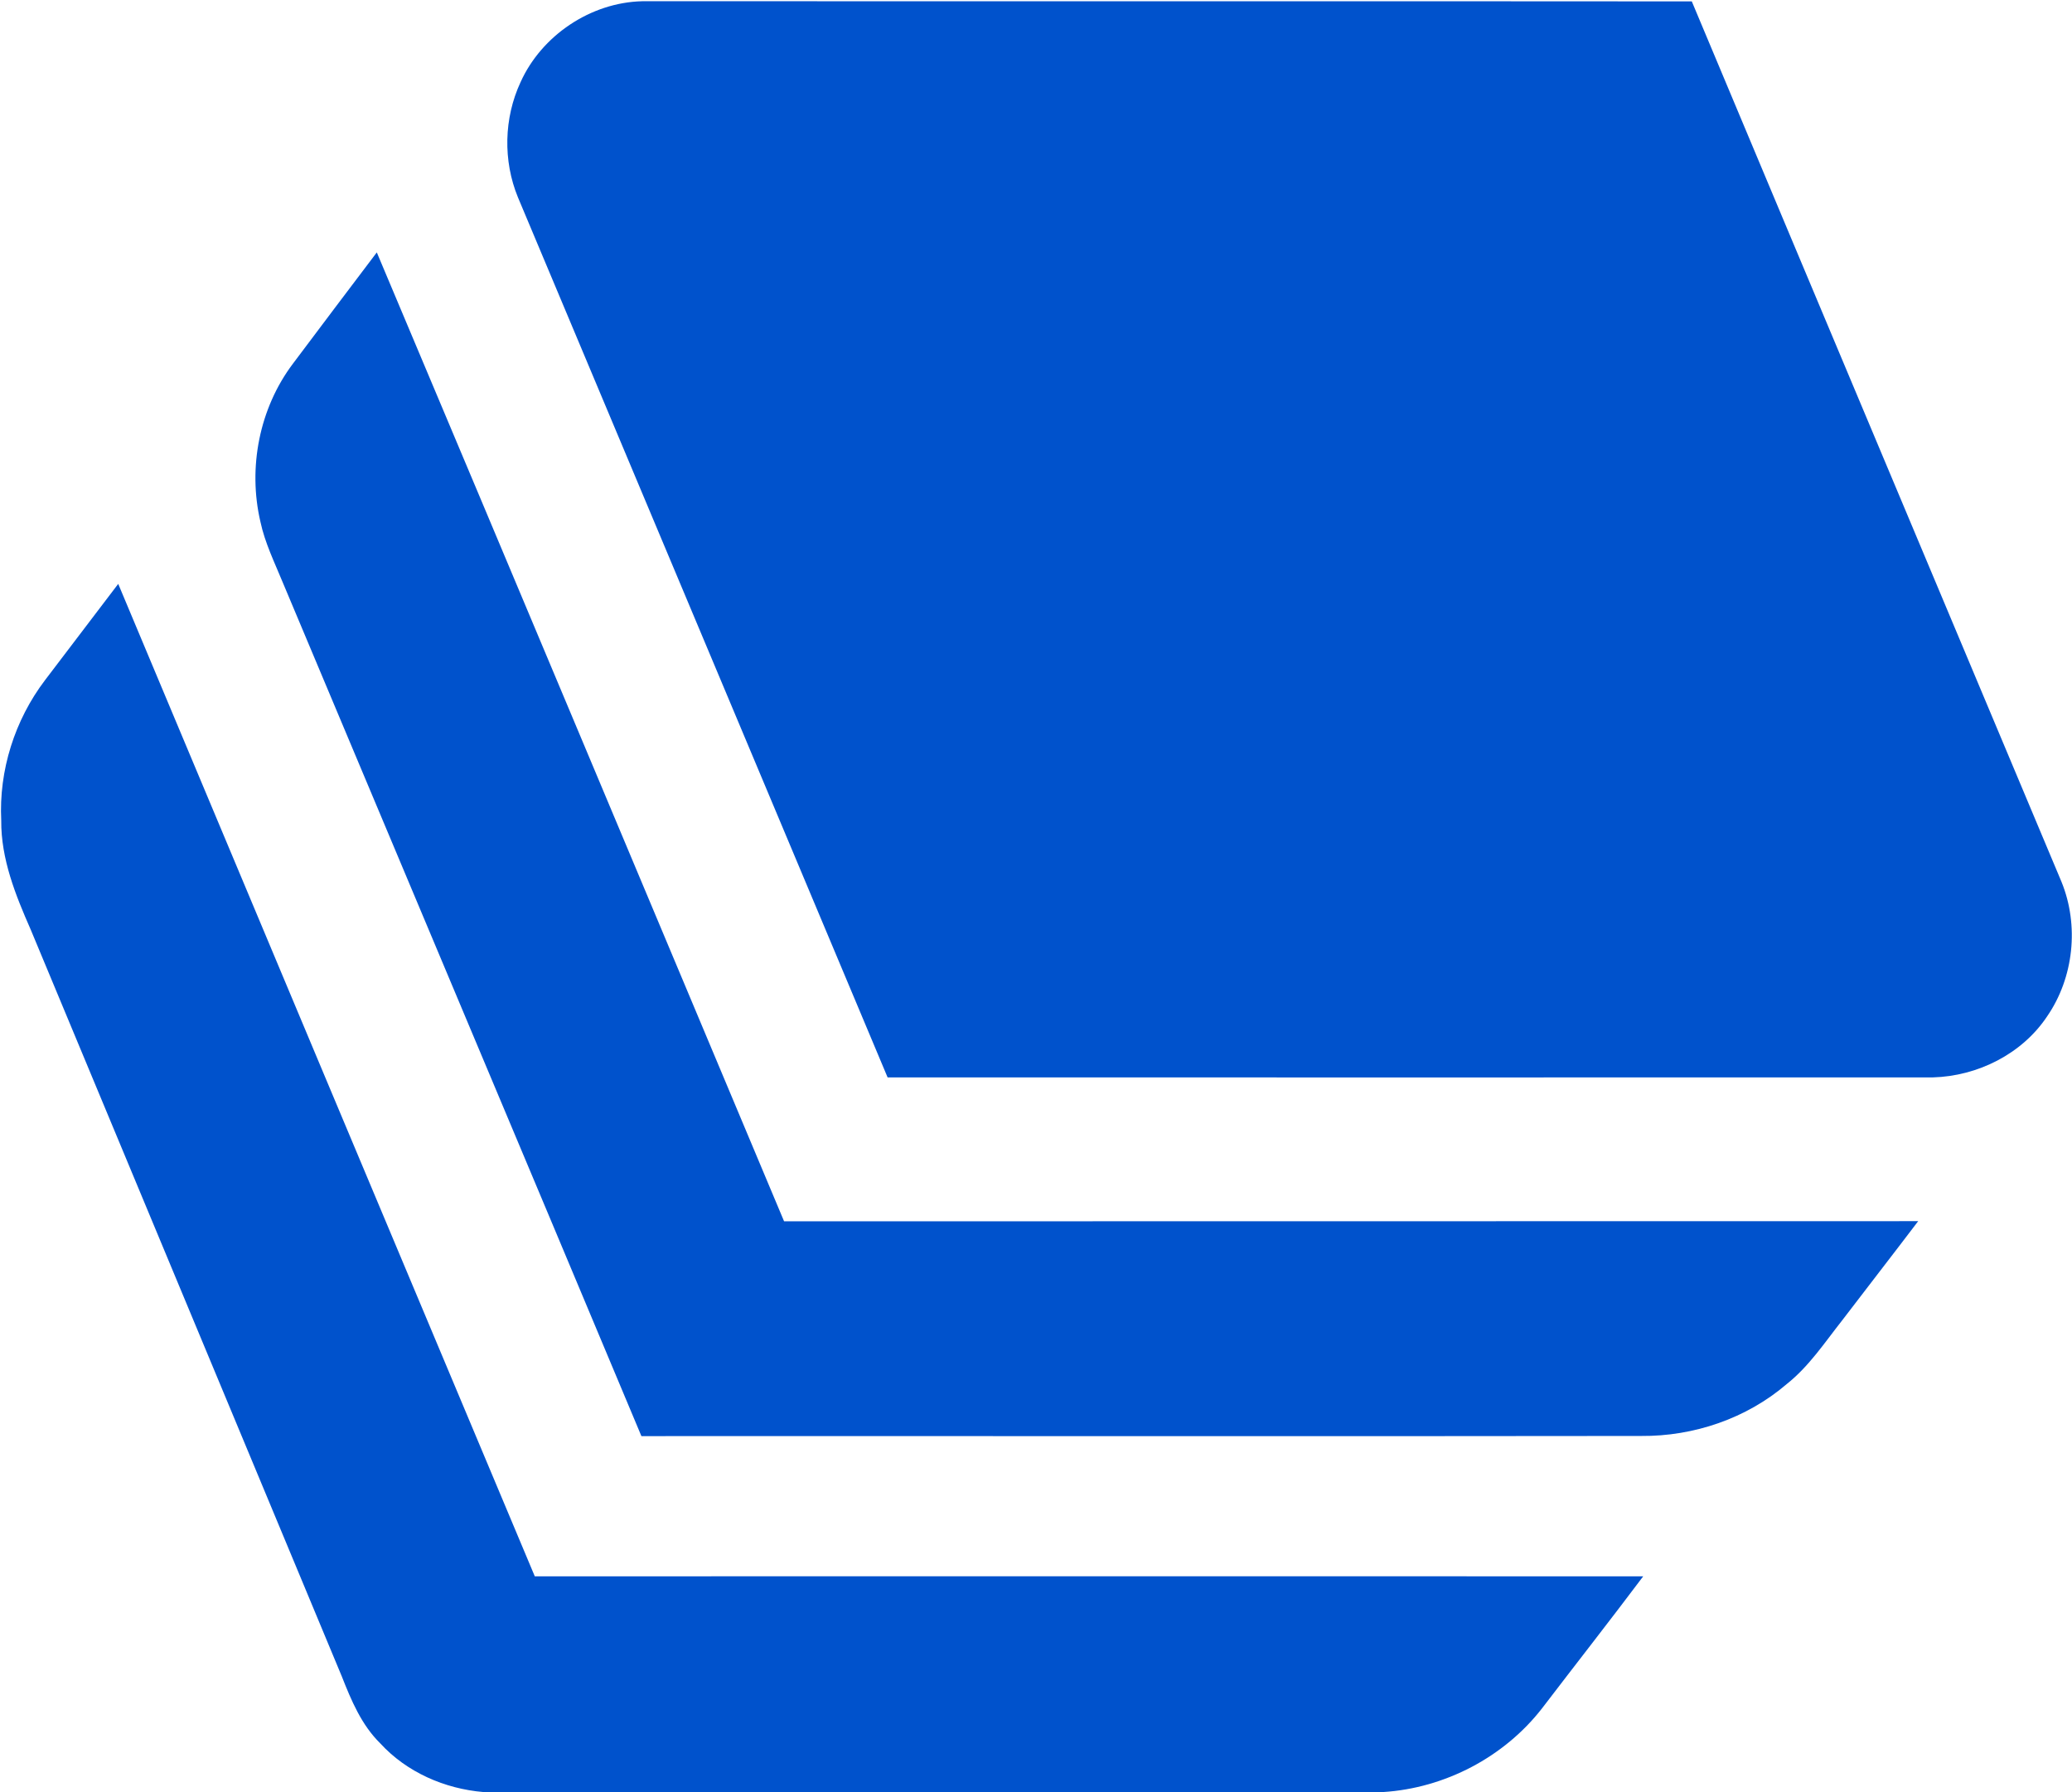<svg version="1.2" xmlns="http://www.w3.org/2000/svg" viewBox="0 0 1339 1158" width="1339" height="1158">
	<title>white_large-svg</title>
	<style>
		.s0 { fill: #0052cc } 
	</style>
	<g id="#ffffffff">
		<path id="Layer" class="s0" d="m336.4 53.1c13.6-30.2 45.3-51.5 78.6-52.3 226.1 0.1 452.2-0.1 678.3 0.1 79.5 189.7 159.3 379.2 238.9 568.9 11.5 28.2 8 61.9-9.3 87-16.2 24.3-44.9 38.6-73.8 39.4-225.2 0-450.4 0.1-675.5 0-79.6-189.6-159.3-379.1-238.9-568.7-9.7-23.6-9.1-51.2 1.7-74.4zm-147.1 181.9c18-24 36.1-48 54.2-71.9 88 208.6 175.5 417.4 263.2 626.1 244.3-0.1 488.6 0 732.9-0.1-16.3 21.5-32.8 42.7-49.2 64.2-11.2 14.2-21.4 29.7-35.8 41.1-25.9 22.2-60 33.8-94 33.5-215.4 0.3-430.7 0-646.1 0.1-77.1-184-154.6-367.8-231.8-551.7-5.3-12.9-11.5-25.5-14.4-39.1-8.2-35-0.7-73.4 21-102.2zm-160.2 204.5c15.7-20.7 31.5-41.5 47.3-62.2 89.7 213.8 179.3 427.5 269.2 641.3 238.8 0 477.5-0.1 716.3 0-21.5 28.6-43.6 56.8-65.3 85.2-24.5 31.6-62.9 51.7-102.8 54.2h-581.4c-25-2.1-49.6-12.8-66.7-31.5-12.1-11.9-18.7-27.7-24.8-43.2q-100.5-241.4-201.1-482.7c-9.8-22.3-19.2-45.6-19-70.4-1.6-32.3 8.7-64.9 28.3-90.7z"/>
	</g>
</svg>